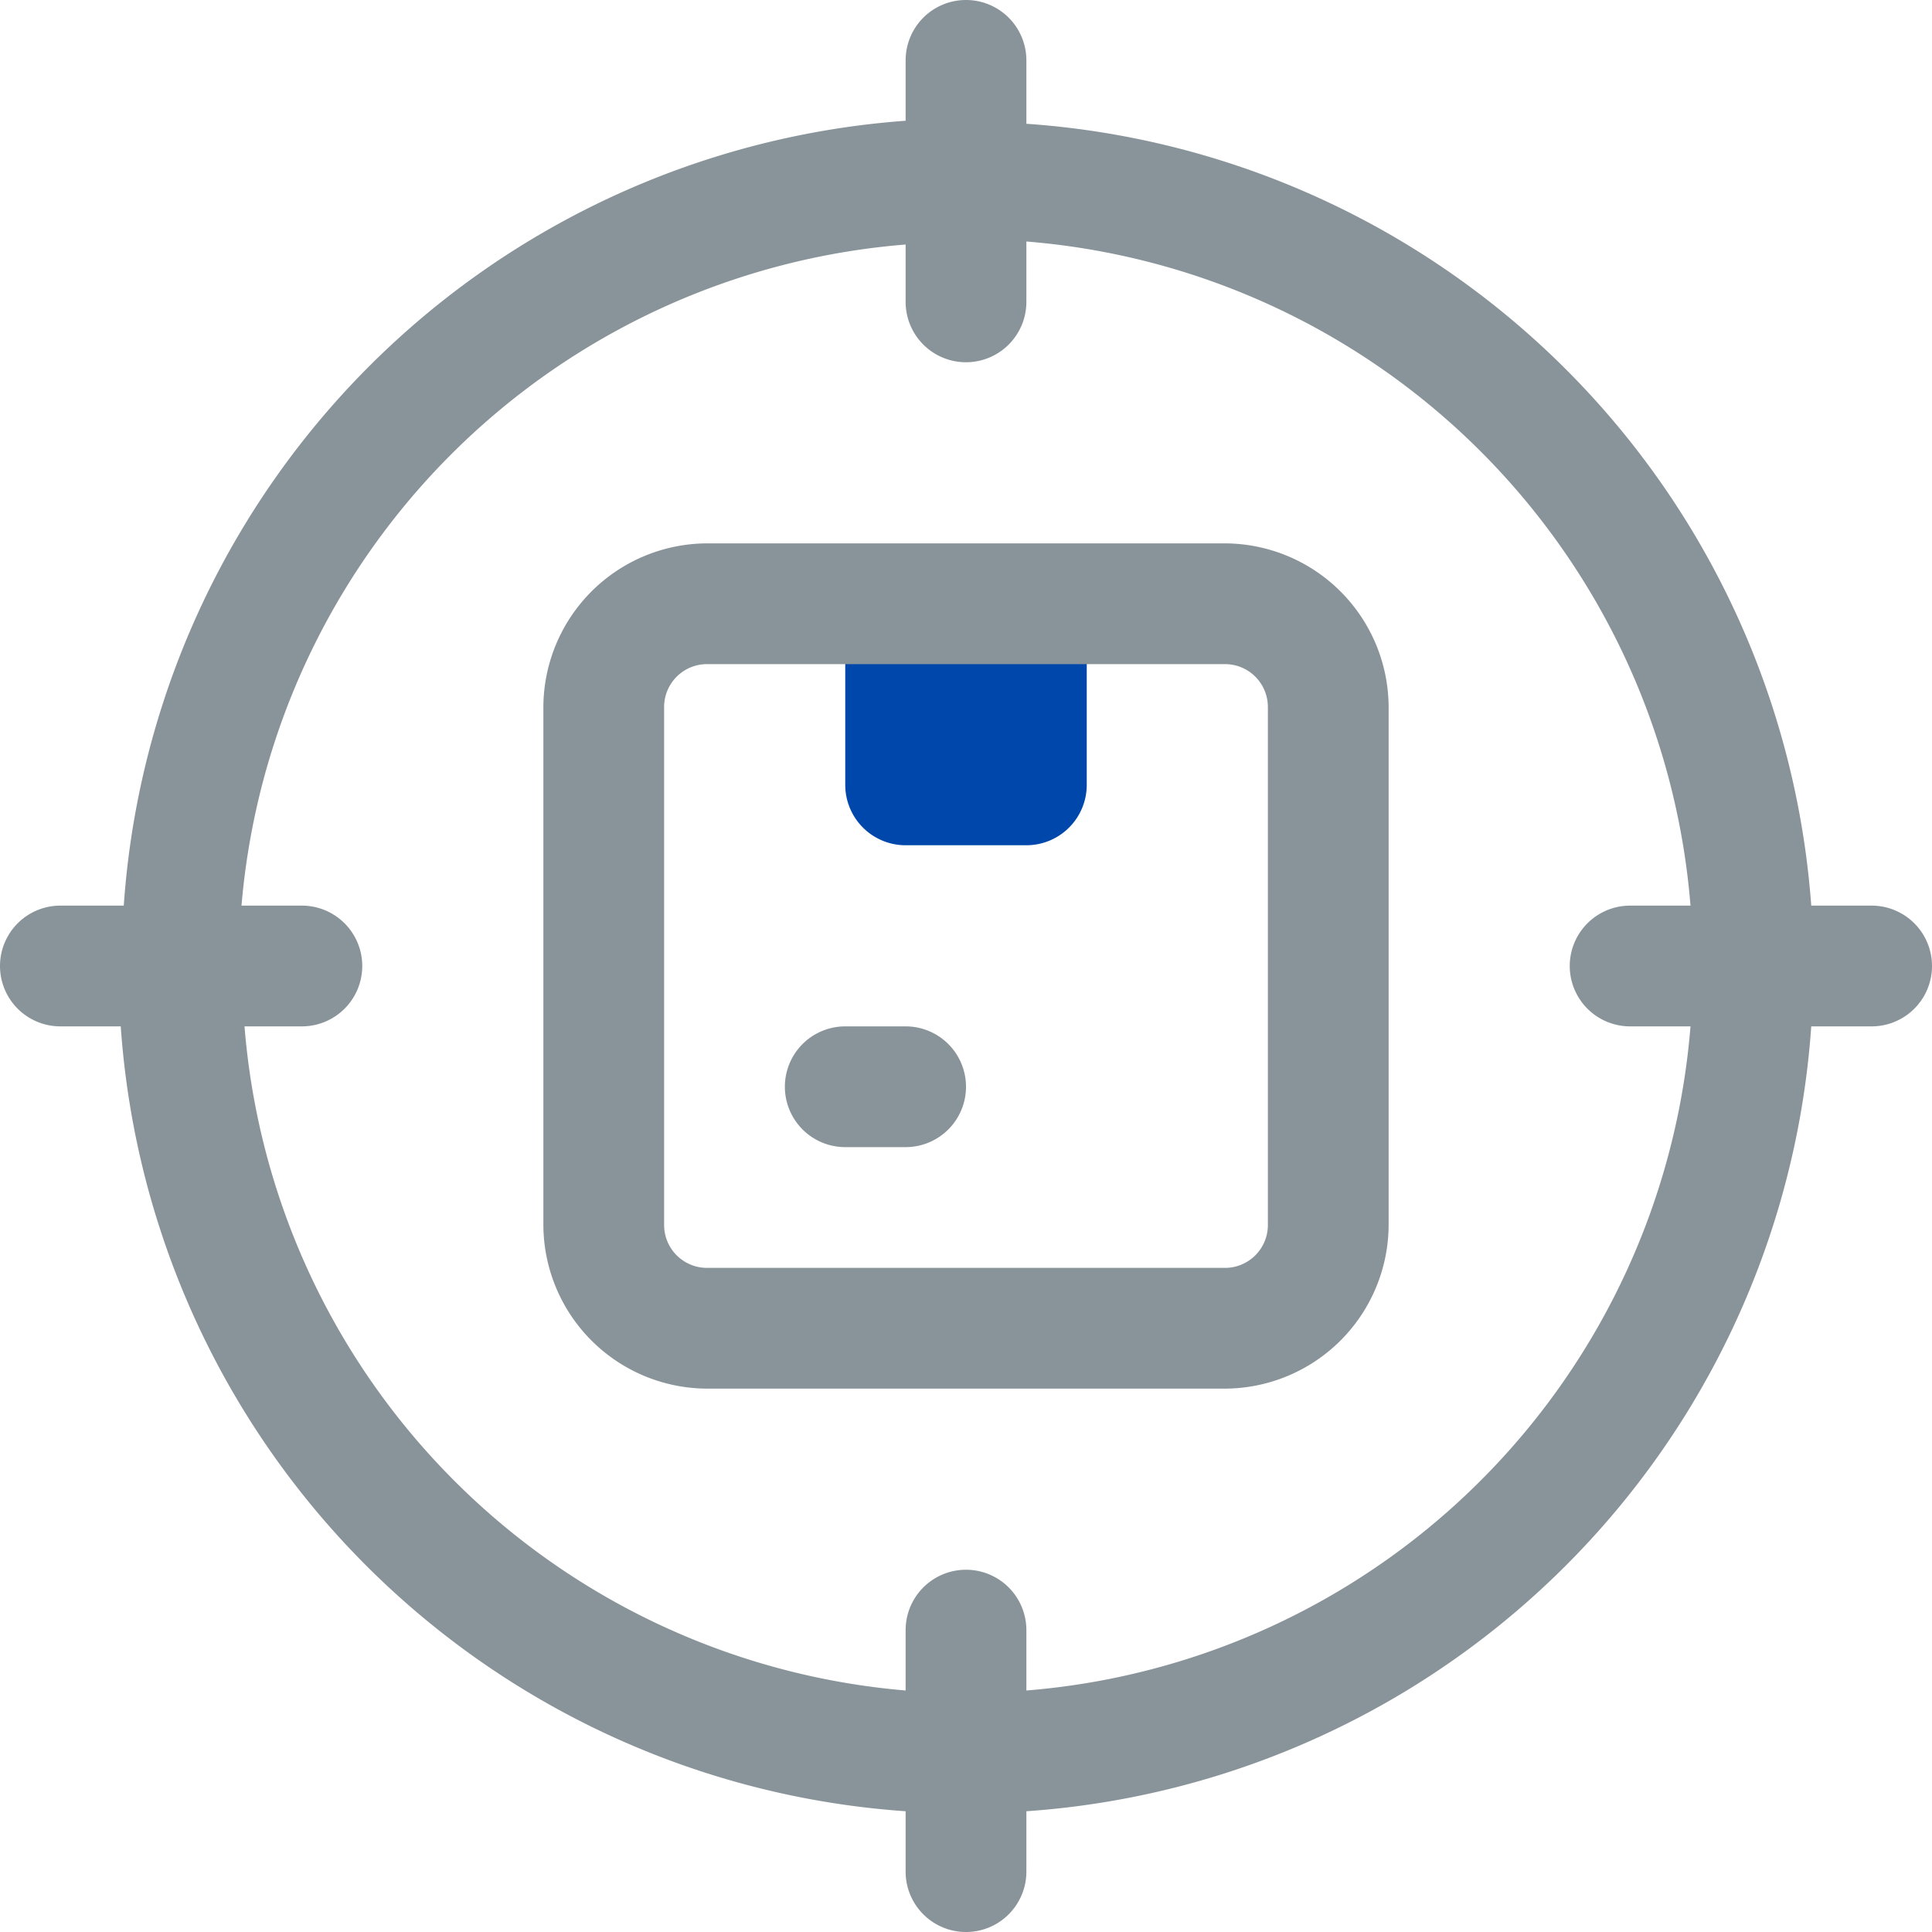 <svg xmlns="http://www.w3.org/2000/svg" width="800px" height="800px" viewBox="0 0 32 32" fill="#000000"><g id="SVGRepo_bgCarrier" stroke-width="0"></g><g id="SVGRepo_tracerCarrier" stroke-linecap="round" stroke-linejoin="round"></g><g id="SVGRepo_iconCarrier"><defs><style>.cls-1{fill:#89949a;}.cls-2{fill:#0047ab;}</style></defs><g data-name="17. Target" id="_17._Target"><path class="cls-1" d="M31,15H30A14,14,0,0,0,17,2.05V1a1,1,0,0,0-2,0v1A14,14,0,0,0,2.05,15H1a1,1,0,0,0,0,2h1A14,14,0,0,0,15,30V31a1,1,0,0,0,2,0V30A14,14,0,0,0,30,17H31a1,1,0,0,0,0-2ZM17,28V27a1,1,0,0,0-2,0V28A12,12,0,0,1,4.05,17H5a1,1,0,0,0,0-2h-1A12,12,0,0,1,15,4.05V5a1,1,0,0,0,2,0v-1A12,12,0,0,1,28,15H27a1,1,0,0,0,0,2H28A12,12,0,0,1,17,28Z"></path><path class="cls-2" d="M14,10h4a0,0,0,0,1,0,0v3a1,1,0,0,1-1,1H15a1,1,0,0,1-1-1V10A0,0,0,0,1,14,10Z"></path><path class="cls-1" d="M20.29,23H11.71A2.72,2.72,0,0,1,9,20.29V11.71A2.72,2.72,0,0,1,11.71,9h8.58A2.72,2.72,0,0,1,23,11.71v8.58A2.72,2.72,0,0,1,20.29,23ZM11.71,11a.71.71,0,0,0-.71.71v8.58a.71.71,0,0,0,.71.71h8.58a.71.71,0,0,0,.71-.71V11.71a.71.71,0,0,0-.71-.71Z"></path><path class="cls-1" d="M15,19H14a1,1,0,0,1,0-2h1a1,1,0,0,1,0,2Z"></path></g></g></svg>